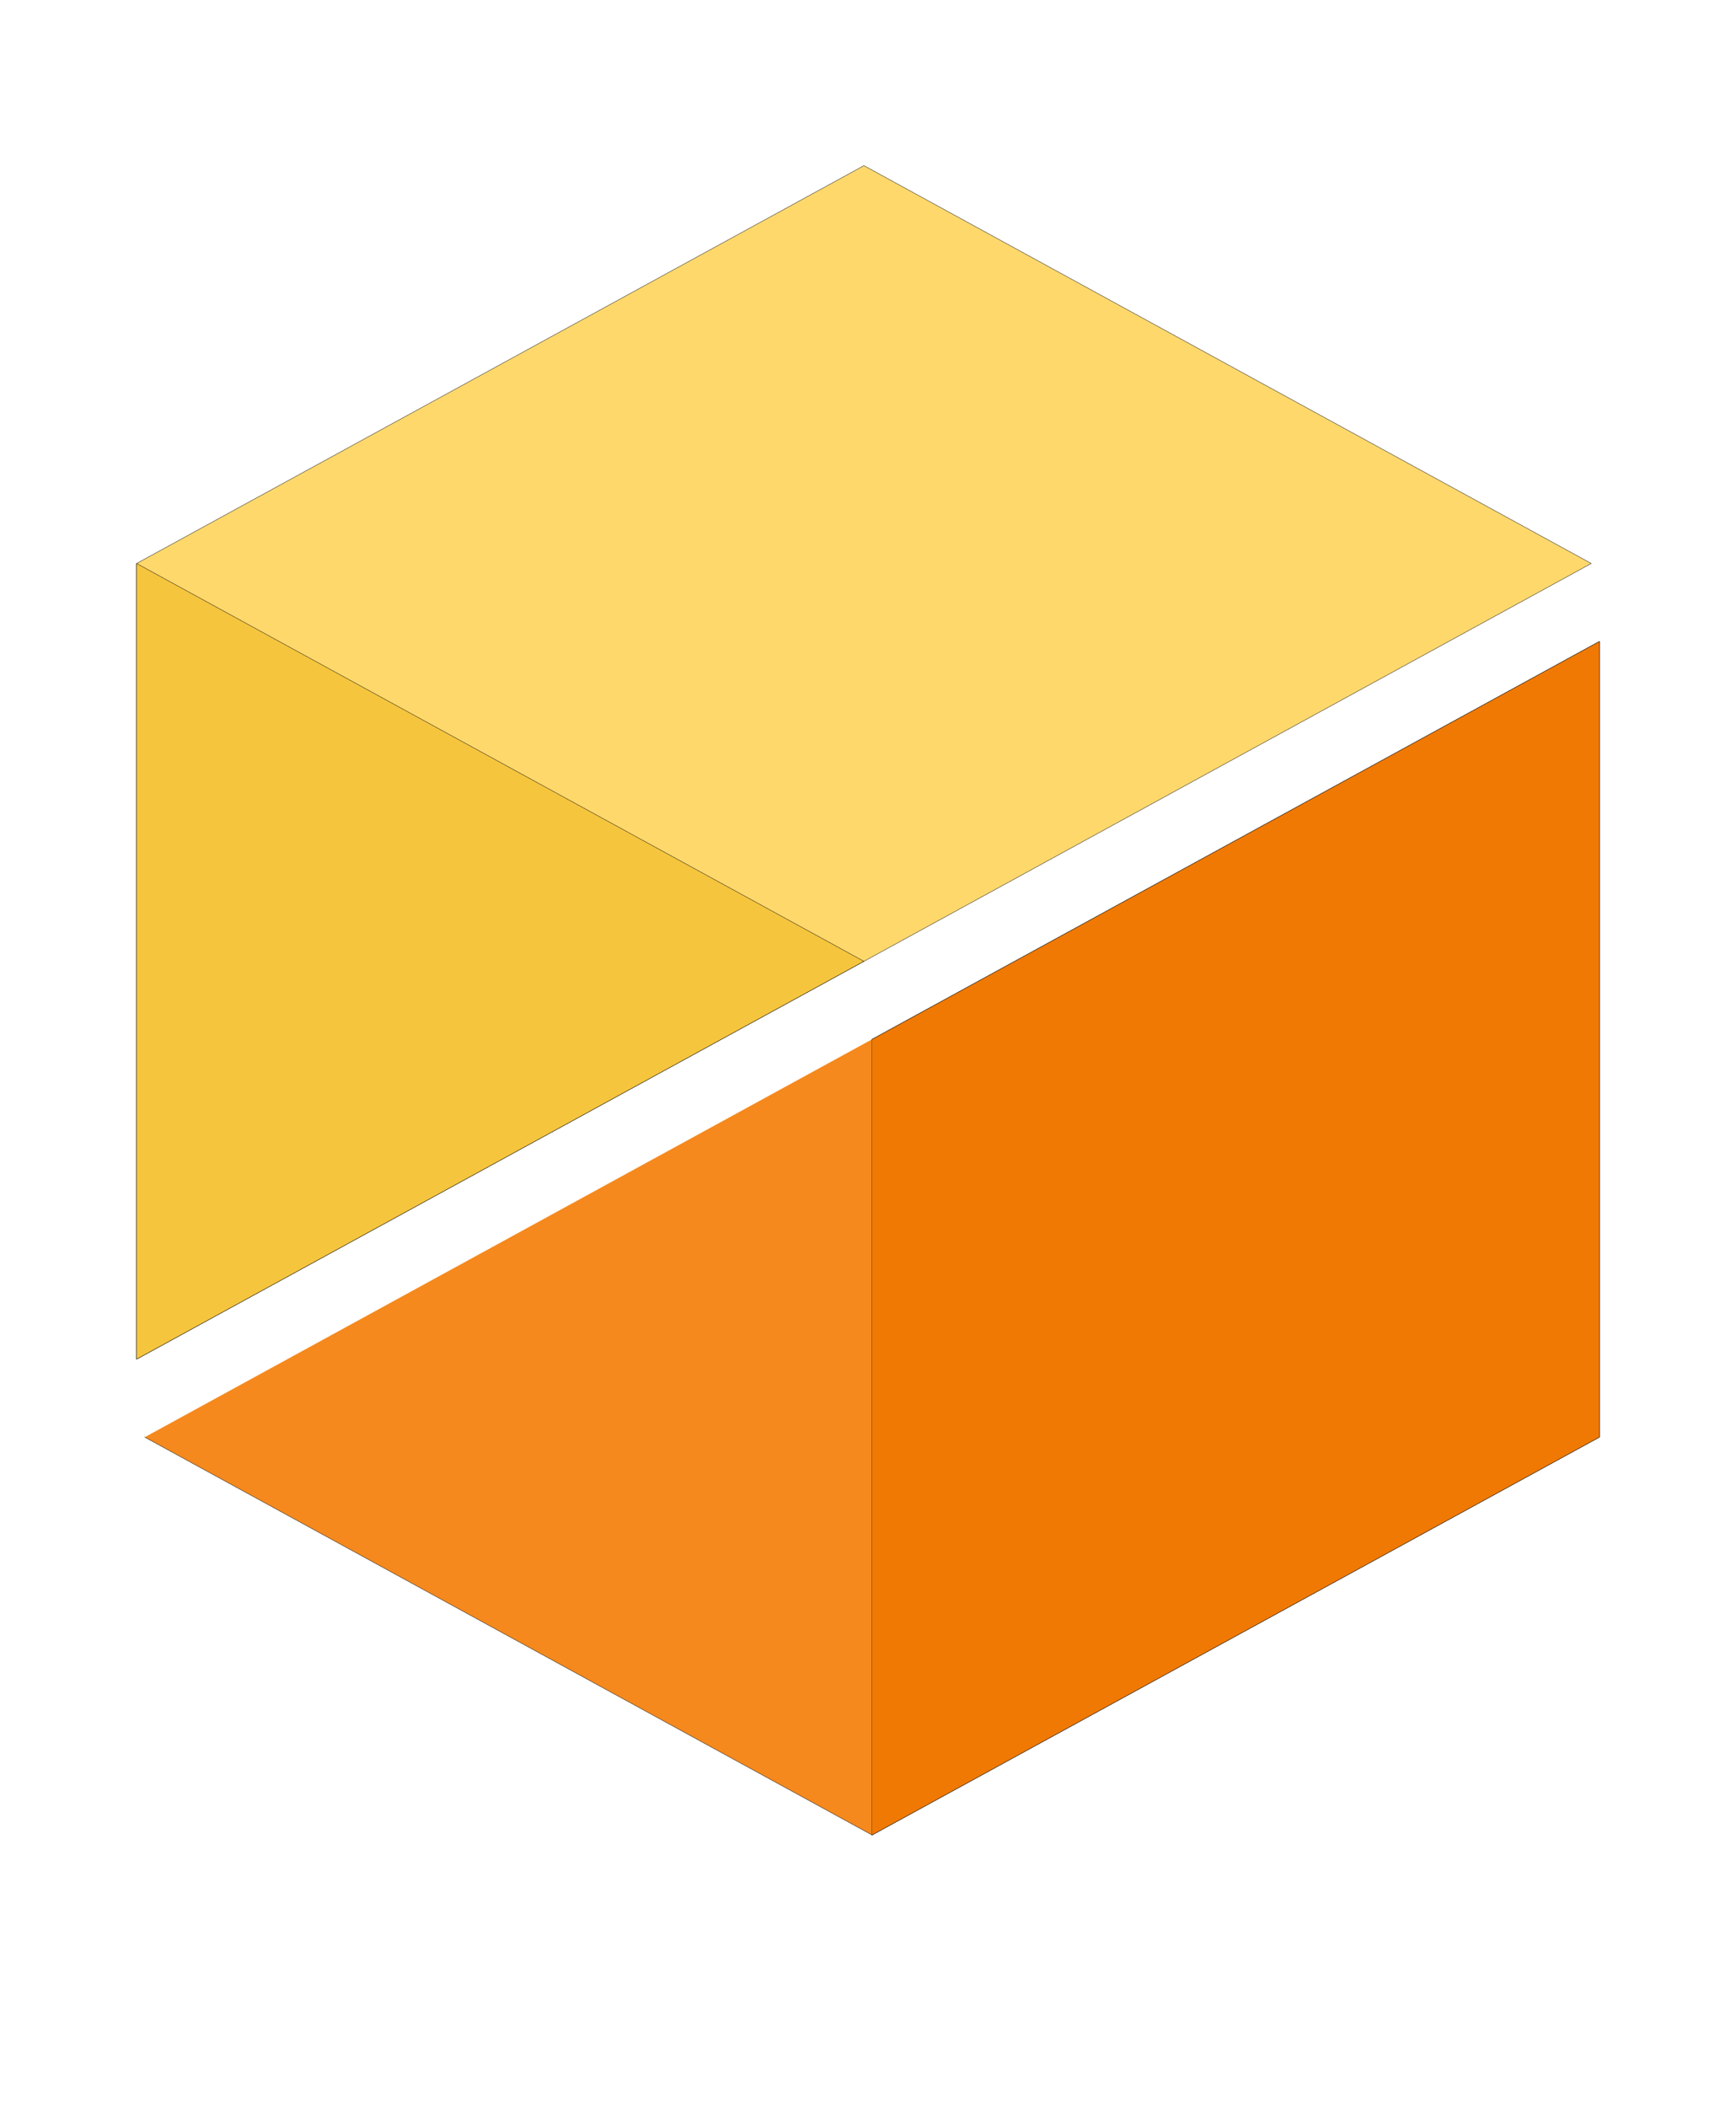 <?xml version="1.0" encoding="UTF-8" standalone="no"?>
<!DOCTYPE svg PUBLIC "-//W3C//DTD SVG 1.1//EN" "http://www.w3.org/Graphics/SVG/1.1/DTD/svg11.dtd">
<!-- Created with Vectornator (http://vectornator.io/) -->
<svg height="100%" stroke-miterlimit="10" style="fill-rule:nonzero;clip-rule:evenodd;stroke-linecap:round;stroke-linejoin:round;" version="1.1" viewBox="0 0 750 910" width="100%" xml:space="preserve" xmlns="http://www.w3.org/2000/svg" xmlns:xlink="http://www.w3.org/1999/xlink">
<defs/>
<g id="Layer-1">
<path d="M376.756 448.827L376.756 792.454L690.979 620.641L690.979 277.012L376.756 448.827Z" fill="none" opacity="1" stroke="#000000" stroke-linecap="butt" stroke-linejoin="round" stroke-width="0.15"/>
<path d="M62.534 620.641L376.756 792.454L376.756 448.827" fill="#f5891d" fill-rule="nonzero" opacity="1" stroke="#000000" stroke-linecap="butt" stroke-linejoin="round" stroke-width="0.15"/>
<path d="M376.756 792.454L690.979 620.641L690.979 277.012L376.756 448.827" fill="#f07903" fill-rule="nonzero" opacity="1" stroke="#000000" stroke-linecap="butt" stroke-linejoin="round" stroke-width="0.15"/>
<g opacity="1">
<path d="M59.021 586.961L373.244 415.147L687.466 243.333L373.244 71.519L59.021 243.333L59.021 586.961Z" fill="#ffd86c" fill-rule="nonzero" opacity="1" stroke="#000000" stroke-linecap="butt" stroke-linejoin="round" stroke-width="0.15"/>
<path d="M59.021 243.333L373.244 415.147L59.021 586.961L59.021 243.333Z" fill="#f5c53e" fill-rule="nonzero" opacity="1" stroke="#000000" stroke-linecap="butt" stroke-linejoin="round" stroke-width="0.15"/>
</g>
</g>
</svg>
